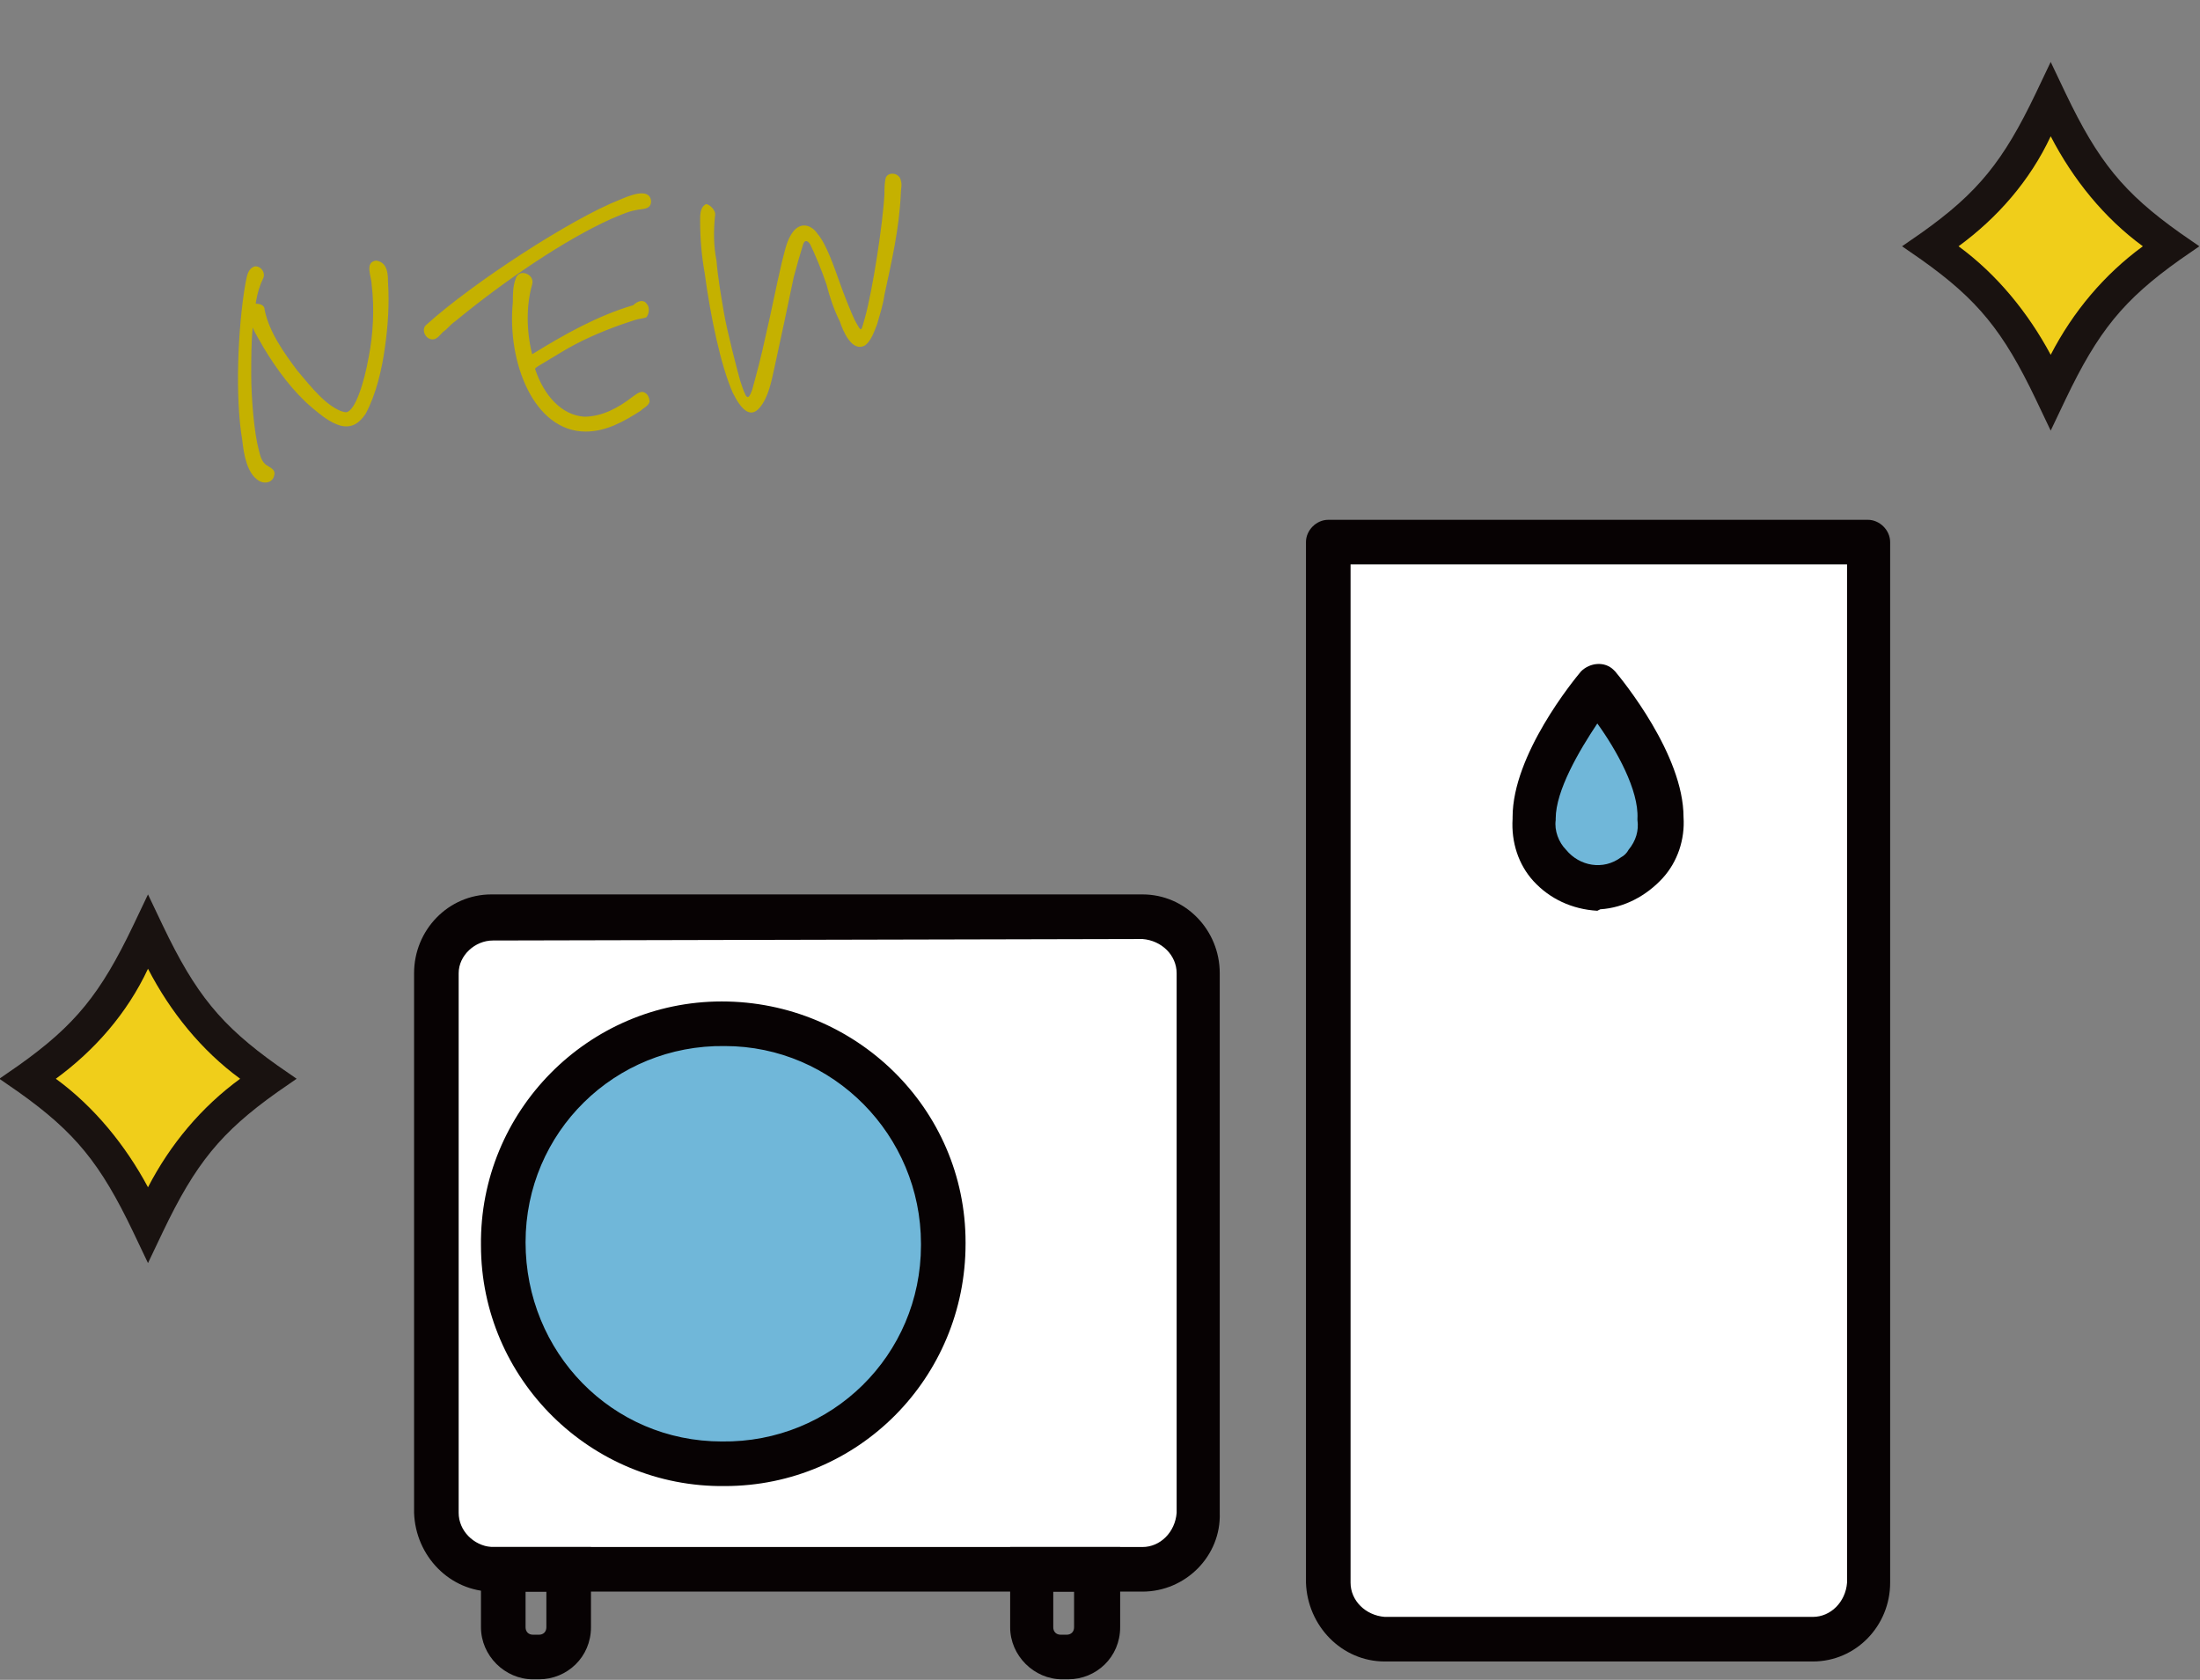 <?xml version="1.0" encoding="utf-8"?>
<!-- Generator: Adobe Illustrator 25.2.1, SVG Export Plug-In . SVG Version: 6.00 Build 0)  -->
<svg version="1.1" id="レイヤー_1" xmlns="http://www.w3.org/2000/svg" xmlns:xlink="http://www.w3.org/1999/xlink" x="0px"
	 y="0px" viewBox="0 0 148 113" style="enable-background:new 0 0 148 113;" xml:space="preserve">
<rect x="0" y="0" width="148" height="113" fill="#808080" stroke="none"/>
<style type="text/css">
	.st0{enable-background:new    ;}
	.st1{fill:#C5B100;}
	.st2{fill:#70B7D9;}
	.st3{fill:#F0CE1A;}
	.st4{fill:#FFFFFF;}
	.st5{fill:#070203;}
	.st6{fill:#191210;}
</style>
<g id="グループ_54" transform="translate(-1024 -2220.769)">
	<g class="st0">
		<path class="st1" d="M1050.1,2239.7c0.1,1.5,0,3-0.2,4.4c-0.2,1.5-0.6,3.2-1.3,4.5c-0.4,0.6-0.9,1-1.7,0.8
			c-0.7-0.2-1.3-0.7-1.9-1.2c-1.3-1.1-2.4-2.6-3.3-4.1c-0.2-0.4-0.5-0.8-0.7-1.3c-0.1,1-0.1,2.1-0.1,3.2c0,1.5,0.2,3.9,0.5,5
			c0.1,0.4,0.2,0.9,0.6,1.1c0.3,0.2,0.6,0.3,0.4,0.8c-0.2,0.4-0.7,0.4-1,0.2c-0.8-0.5-1-1.8-1.1-2.7c-0.5-2.9-0.3-7.6,0.2-10.5
			c0.1-0.4,0.1-1,0.6-1.2c0.4-0.1,0.8,0.4,0.6,0.8c-0.2,0.4-0.4,1-0.5,1.7c0.3,0,0.6,0.1,0.6,0.4c0.3,1.5,1.3,2.9,2.2,4.1
			c0.5,0.6,1,1.2,1.5,1.7c0.7,0.7,1.4,1.1,1.8,1.1c0.6-0.1,1.2-2,1.5-3.7c0.3-1.5,0.4-3.3,0.2-4.9c0-0.5-0.5-1.5,0.3-1.6
			C1050.1,2238.4,1050.1,2239.3,1050.1,2239.7z"/>
		<path class="st1" d="M1067.8,2234.3c0,0.6-0.6,0.5-1,0.6c-0.6,0.1-1.2,0.4-1.7,0.6c-3.1,1.4-7.1,4.1-10.5,6.9
			c-0.3,0.2-0.5,0.5-0.8,0.7c-0.2,0.2-0.4,0.5-0.7,0.5c-0.5,0-0.8-0.7-0.4-1c3.1-2.8,9.7-7.1,13-8.4
			C1066.2,2234,1067.7,2233.3,1067.8,2234.3z M1067.5,2241.2c0.2,0.2,0.2,0.6,0,0.9c-0.2,0.1-0.5,0.1-0.8,0.2
			c-0.3,0.1-0.6,0.2-0.9,0.3c-1.4,0.5-2.8,1.1-4.1,1.9c-0.5,0.3-1,0.6-1.5,0.9c-0.1,0.1-0.2,0.1-0.2,0.2c0.6,1.8,1.8,3.1,3.3,3.2
			c1.2,0,2.3-0.6,3.2-1.3c0.3-0.2,0.6-0.5,0.9-0.3c0.2,0.1,0.3,0.4,0.3,0.6c-0.1,0.3-0.4,0.4-0.6,0.6c-1.1,0.7-2.3,1.4-3.7,1.4
			c-3.5,0-5.3-4.7-4.9-8.7c0-0.5,0-1.1,0.2-1.6c0.2-0.7,1.3-0.3,1.1,0.4c-0.4,1.4-0.4,3.1,0,4.7c2.1-1.3,4.4-2.6,6.8-3.3
			C1066.9,2241,1067.3,2240.9,1067.5,2241.2z"/>
		<path class="st1" d="M1072.1,2235.3c-0.1,1-0.1,2,0.1,3c0.1,1.2,0.3,2.3,0.5,3.5c0.2,1.2,0.9,3.9,1.1,4.6c0.4,1.2,0.5,1.4,0.8,0.6
			c0.3-1.1,0.6-2.2,0.9-3.6c0.4-1.7,0.7-3.3,1.1-5c0.2-0.7,0.3-1.5,0.8-2.1c0.5-0.6,1.2-0.4,1.6,0.2c0.6,0.7,1.1,2.2,1.5,3.3
			c0.2,0.6,0.8,2.1,1,2.5c0.5,0.9,0.4,0.8,0.7-0.2c0.5-1.8,1.2-6.3,1.3-8.3c0-0.3,0-0.8,0.1-1.1c0.2-0.4,0.9-0.3,1,0.2
			c0.1,0.3,0,0.6,0,0.9c-0.1,2.3-0.6,4.5-1.1,6.8c-0.1,0.7-0.3,1.3-0.5,2c-0.2,0.5-0.4,1.1-0.8,1.4c-0.9,0.5-1.5-1-1.7-1.6
			c-0.4-0.8-0.7-1.7-0.9-2.5c-0.3-0.9-0.8-2.1-1.1-2.7c-0.2-0.3-0.4-0.3-0.5,0.1c-0.1,0.3-0.5,1.7-0.6,2.1c-0.2,1-1.1,5.2-1.3,6.1
			c-0.2,0.9-0.4,2-1,2.7c-0.6,0.7-1.2,0.2-1.8-1c-0.8-1.8-1.5-5.1-1.9-8.1c-0.2-1.1-0.3-2.3-0.3-3.5c0-0.4,0-0.9,0.4-1.1
			C1071.7,2234.5,1072.2,2234.9,1072.1,2235.3z"/>
	</g>
	<g id="グループ_46" transform="translate(960.556 1652.836)">
		<rect id="長方形_413" x="98" y="636.8" class="st2" width="29.4" height="29.6"/>
		
			<rect id="長方形_414" x="67.7" y="634.7" transform="matrix(0.707 -0.707 0.707 0.707 -431.383 239.498)" class="st3" width="11.5" height="11.5"/>
		
			<rect id="長方形_415" x="195.7" y="578.8" transform="matrix(0.707 -0.707 0.707 0.707 -354.32 313.647)" class="st3" width="11.5" height="11.5"/>
		<rect id="長方形_416" x="166.9" y="614.9" class="st2" width="8.3" height="12.7"/>
		<g id="グループ_40">
			<g id="グループ_44">
				<path id="パス_517" class="st4" d="M140.3,629.7H96.6c-2.1,0-3.8,1.7-3.8,3.7c0,0,0,0,0,0v36.3c0,2.1,1.7,3.8,3.7,3.8
					c0,0,0,0,0,0h43.8c2.1,0,3.8-1.7,3.8-3.8l0,0l0,0v-36.3C144.1,631.4,142.4,629.7,140.3,629.7z M112.2,666.4
					c-8.2,0.1-14.9-6.5-14.9-14.7c-0.1-8.2,6.5-14.9,14.7-14.9s14.9,6.5,14.9,14.7c0,0,0,0.1,0,0.1
					C126.9,659.8,120.3,666.4,112.2,666.4z"/>
				<path id="パス_209" class="st5" d="M140.3,675H96.6c-2.9,0-5.2-2.4-5.3-5.3v-36.3c0-2.9,2.3-5.3,5.2-5.3c0,0,0,0,0,0h43.8
					c2.9,0,5.2,2.4,5.2,5.3v36.3C145.6,672.6,143.2,675,140.3,675z M96.6,631.2c-1.2,0-2.3,1-2.3,2.2c0,0,0,0,0,0v36.3
					c0,1.2,1,2.2,2.2,2.3h43.8c1.2,0,2.2-1,2.3-2.3v-36.3c0-1.2-1-2.2-2.3-2.3L96.6,631.2L96.6,631.2z M112.2,667.9
					c-9,0.1-16.4-7.2-16.4-16.2c-0.1-9,7.2-16.4,16.2-16.4s16.4,7.2,16.4,16.2c0,0,0,0.1,0,0.1C128.4,660.6,121.2,667.9,112.2,667.9
					z M112.2,638.3c-7.4-0.1-13.4,5.8-13.4,13.2s5.8,13.4,13.2,13.4c7.4,0.1,13.4-5.8,13.4-13.2c0,0,0-0.1,0-0.1
					C125.4,644.3,119.5,638.3,112.2,638.3L112.2,638.3z"/>
			</g>
			<path id="パス_210" class="st5" d="M135.3,680.9h-0.4c-1.9,0-3.5-1.6-3.5-3.5V672h7.4v5.4C138.8,679.4,137.2,680.9,135.3,680.9
				z M134.3,675v2.4c0,0.3,0.2,0.5,0.5,0.5h0.4c0.3,0,0.5-0.2,0.5-0.5V675H134.3z"/>
			<g id="グループ_45">
				<path id="パス_518" class="st4" d="M152.8,604.4v70c0,2.1,1.7,3.8,3.8,3.8h28.8c2.1,0,3.8-1.7,3.8-3.8l0,0l0,0v-70H152.8z
					 M170.9,627.7c-2.4-0.1-4.4-2.1-4.3-4.6c0,0,0,0,0,0c0,0,0-0.1,0-0.1l0,0c0-3.8,4.3-8.9,4.3-8.9s4.3,5.1,4.3,8.9
					c0.2,2.4-1.7,4.5-4.1,4.7C171.1,627.7,171,627.7,170.9,627.7L170.9,627.7z"/>
				<path id="パス_211" class="st5" d="M185.4,679.7h-28.8c-2.9,0-5.2-2.4-5.3-5.3v-70c0-0.8,0.7-1.5,1.5-1.5h36.3
					c0.8,0,1.5,0.7,1.5,1.5v70C190.6,677.3,188.3,679.7,185.4,679.7z M154.3,605.9v68.5c0,1.2,1,2.2,2.3,2.3h28.8
					c1.2,0,2.2-1,2.3-2.3v-68.5H154.3z M170.9,629.2L170.9,629.2c-1.7-0.1-3.2-0.8-4.3-2c-1-1.1-1.5-2.6-1.4-4.2l0-0.1
					c0-4.2,4.1-9.2,4.6-9.8c0.6-0.6,1.6-0.7,2.2-0.1c0,0,0.1,0.1,0.1,0.1c0.5,0.6,4.6,5.6,4.6,9.8c0.1,1.5-0.4,3-1.4,4.1
					c-1.1,1.2-2.6,2-4.2,2.1L170.9,629.2L170.9,629.2z M170.9,626.2l0.1,1.5L170.9,626.2z M170.9,616.6c-1.2,1.8-2.8,4.5-2.8,6.4
					c0,0,0,0.1,0,0.1c-0.1,0.7,0.2,1.5,0.7,2c0.9,1.1,2.5,1.4,3.7,0.5c0.2-0.1,0.4-0.3,0.5-0.5c0.5-0.6,0.7-1.3,0.6-2
					c0,0,0-0.1,0-0.1C173.7,621.1,172.2,618.4,170.9,616.6L170.9,616.6z"/>
			</g>
			<path id="パス_212" class="st5" d="M99.7,680.9h-0.4c-1.9,0-3.5-1.6-3.5-3.5V672h7.4v5.4C103.2,679.4,101.6,680.9,99.7,680.9z
				 M98.8,675v2.4c0,0.3,0.2,0.5,0.5,0.5h0.4c0.3,0,0.5-0.2,0.5-0.5V675H98.8z"/>
		</g>
		<g id="グループ_39">
			<path id="パス_519" class="st6" d="M201.4,596.9l-1-2.1c-2.2-4.6-3.9-6.7-7.7-9.4l-1.3-0.9l1.3-0.9c3.8-2.7,5.5-4.8,7.7-9.4
				l1-2.1l1,2.1c2.2,4.6,3.9,6.7,7.7,9.4l1.3,0.9l-1.3,0.9c-3.8,2.7-5.5,4.8-7.7,9.4L201.4,596.9z M195.2,584.5
				c2.6,1.9,4.7,4.5,6.2,7.3c1.5-2.9,3.6-5.4,6.2-7.3c-2.6-1.9-4.7-4.5-6.2-7.4C200,580.1,197.8,582.6,195.2,584.5L195.2,584.5z"/>
		</g>
		<g id="グループ_39-2">
			<path id="パス_519-2" class="st6" d="M73.4,652.9l-1-2.1c-2.2-4.6-3.9-6.7-7.7-9.4l-1.3-0.9l1.3-0.9c3.8-2.7,5.5-4.8,7.7-9.4
				l1-2.1l1,2.1c2.2,4.6,3.9,6.7,7.7,9.4l1.3,0.9l-1.3,0.9c-3.8,2.7-5.5,4.8-7.7,9.4L73.4,652.9z M67.2,640.5
				c2.6,1.9,4.7,4.5,6.2,7.3c1.5-2.9,3.6-5.4,6.2-7.3c-2.6-1.9-4.7-4.5-6.2-7.4C72,636.1,69.8,638.6,67.2,640.5L67.2,640.5z"/>
		</g>
	</g>
</g>
</svg>
